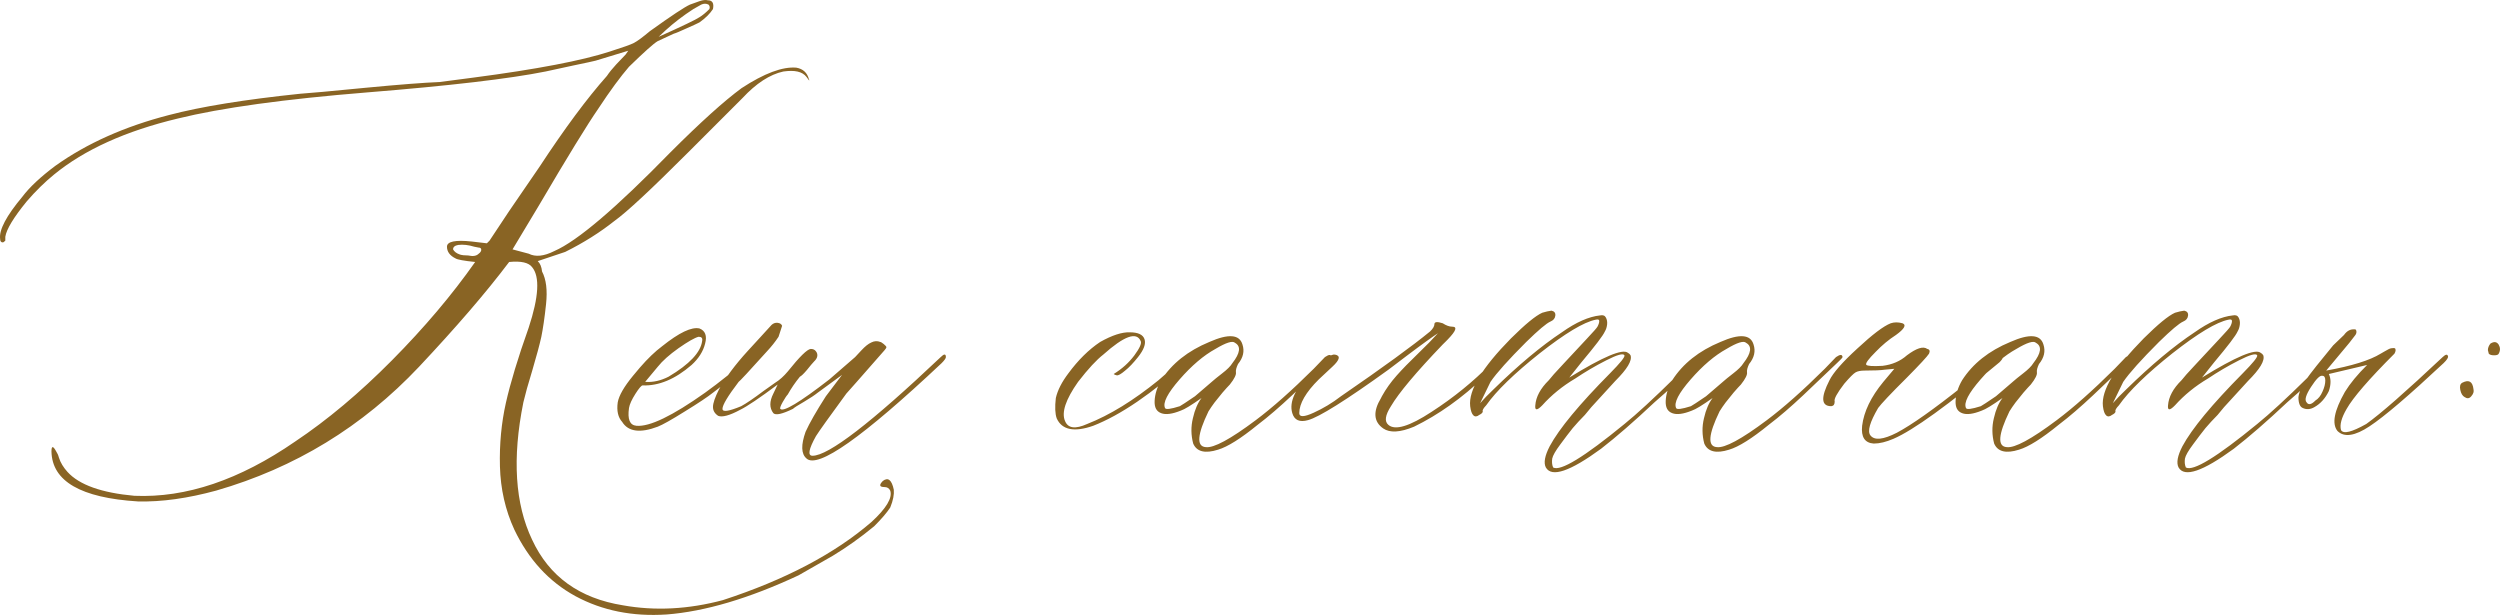<?xml version="1.0" encoding="UTF-8"?> <svg xmlns="http://www.w3.org/2000/svg" xmlns:xlink="http://www.w3.org/1999/xlink" xmlns:xodm="http://www.corel.com/coreldraw/odm/2003" xml:space="preserve" width="300.629mm" height="73.947mm" version="1.1" style="shape-rendering:geometricPrecision; text-rendering:geometricPrecision; image-rendering:optimizeQuality; fill-rule:evenodd; clip-rule:evenodd" viewBox="0 0 6499.94 1598.83"> <defs> <style type="text/css"> .fil0 {fill:#896424;fill-rule:nonzero} </style> </defs> <g id="Слой_x0020_1">  <path class="fil0" d="M1732.6 1597.66c-87.95,5.79 -166.63,-10.03 -236.06,-47.44 -69.43,-37.8 -122.27,-95.66 -159.3,-173.19 -23.53,-50.92 -35.87,-106.07 -37.42,-164.32 -1.54,-58.24 3.86,-113.4 15.43,-165.09 11.57,-51.3 31.24,-116.88 59.4,-195.95 26.23,-79.84 29.31,-132.3 8.87,-156.99 -8.87,-11.96 -28.93,-16.59 -59.79,-13.5 -60.17,79.84 -138.47,170.49 -234.13,272.32 -146.96,155.83 -322.85,263.06 -527.67,322.08 -73.67,20.06 -141.56,29.7 -203.28,28.16 -148.5,-9.26 -223.33,-52.46 -224.88,-129.99 0,-15.04 4.24,-15.04 12.34,0 3.09,4.63 5.4,9.64 6.94,15.81 4.24,13.5 11.96,25.84 22.37,37.42 30.86,33.94 89.1,54.39 173.96,62.1 134.23,5.79 273.48,-41.27 418.12,-141.17 83.7,-55.93 167.4,-126.13 251.49,-210.99 84.09,-84.86 156.22,-170.1 216.39,-255.74 -29.31,-3.09 -46.29,-6.17 -50.92,-9.26 -15.04,-7.33 -22.37,-17.74 -22.37,-30.47 0,-13.5 21.6,-18.13 64.42,-13.5l39.34 4.63 6.94 -6.94 50.92 -76.76 79.07 -115.33c64.8,-98.74 123.05,-177.43 175.12,-236.06 6.17,-9.26 14.27,-19.29 24.3,-30.09 10.03,-10.8 18.13,-19.29 24.3,-25.46l6.94 -10.03 -84.86 25.84c-6.17,1.54 -25.07,5.79 -57.09,12.34 -32.01,6.94 -56.31,12.34 -72.9,15.81 -94.12,18.9 -248.79,37.03 -464.02,54.39 -214.85,17.36 -379.17,40.11 -492.18,67.89 -135.39,32.4 -243.01,81 -322.08,145.8 -23.14,18.9 -47.06,42.04 -70.97,69.82 -33.95,41.66 -52.46,72.13 -55.54,91.8l0 10.03c-3.09,3.09 -5.01,4.63 -6.56,4.63 -4.63,0 -6.94,-3.09 -6.94,-9.26 -3.09,-23.14 16.2,-59.79 57.86,-109.55 18.51,-24.69 47.44,-51.69 85.63,-80.23 82.16,-58.63 180.9,-102.6 296.23,-132.3 82.16,-21.6 195.56,-40.11 340.21,-55.16 23.14,-1.54 79.46,-6.56 168.95,-15.43 89.1,-8.49 153.9,-13.5 193.63,-15.04l88.33 -11.57c164.7,-21.6 282.73,-44.36 353.71,-67.5 33.56,-10.8 55.16,-18.13 63.64,-22.76 8.87,-4.63 22.37,-14.66 41.27,-30.47 55.93,-40.12 90.26,-62.87 104.14,-69.04l24.69 -8.87c8.87,-3.09 16.2,-3.86 21.6,-2.31 11.96,0 16.59,7.33 13.5,22.76 -7.71,11.96 -19.29,23.53 -35.1,34.71 -6.17,3.09 -17.36,8.49 -34.33,15.82 -16.97,7.71 -27.77,12.34 -32.4,13.5l-41.66 19.29c-10.8,6.17 -35.49,28.54 -74.83,66.73 -21.6,25.07 -48.6,61.33 -80.23,109.55 -27.77,40.12 -79.46,124.2 -154.67,252.26l-67.89 113.02 42.04 11.19c17.36,8.87 39.34,6.94 66.73,-6.94 60.17,-26.23 160.46,-111.86 301.63,-256.51 78.3,-78.3 140.02,-133.85 185.15,-167.02 59.01,-38.57 106.46,-56.32 142.33,-53.23 17.36,3.09 28.54,13.11 32.79,30.47 1.54,1.54 1.54,2.32 0,2.32l-6.56 -8.87c-10.8,-13.89 -30.47,-18.13 -60.17,-13.89 -35.1,7.71 -70.59,30.86 -106.07,69.04l-141.18 141.17c-95.66,95.66 -159.69,155.45 -192.09,178.59 -37.03,29.31 -79.46,56.31 -127.68,80.23l-71.36 23.92c6.17,5.79 10.03,15.04 11.19,27 10.8,20.44 14.27,48.6 10.41,84.86 -3.86,36.26 -8.1,64.42 -12.34,85.25 -4.63,20.83 -12.34,49.37 -23.14,86.02 -11.19,36.26 -18.9,64.42 -23.53,84.09 -29.31,145.42 -21.6,264.22 22.76,357.18 44.36,95.66 123.05,152.36 236.06,170.49 83.7,15.04 170.49,10.41 259.98,-13.5 162,-52.84 290.83,-120.73 386.49,-203.28 38.57,-35.49 54.77,-62.87 48.6,-81.39 -3.09,-6.17 -7.71,-9.26 -14.66,-9.26 -13.5,0 -15.04,-5.01 -4.63,-15.82 13.5,-10.41 23.14,-3.09 28.54,22.76 1.16,11.96 -1.54,27.39 -9.26,46.29 -8.87,13.5 -22.76,29.7 -41.66,48.6 -35.49,29.31 -71.36,54.77 -107.62,76.76l-89.1 50.92c-128.83,60.17 -243.39,94.12 -343.68,101.83zm-20.06 -1502c61.72,-27.77 97.2,-44.74 106.07,-50.92 7.71,-4.63 16.2,-11.57 25.84,-21.21 1.54,-4.63 0.77,-8.48 -2.32,-11.57 -5.79,-3.09 -12.34,-3.09 -18.9,0l-20.44 11.57c-26.23,16.97 -50.53,35.49 -72.13,55.16l-18.13 16.97zm-495.27 568.56c12.34,2.7 21.21,1.54 27.39,-4.63 4.24,-3.09 6.56,-6.56 6.56,-10.03 0,-3.86 -2.32,-5.79 -6.56,-5.79l-11.57 -2.31c-15.04,-4.63 -28.93,-6.17 -41.66,-4.63 -8.87,1.54 -13.5,5.4 -13.5,11.57 3.09,5.79 8.87,10.41 18.13,13.5 5.02,1.54 12.34,2.32 21.21,2.32zm492.95 445.12c-45.9,17.36 -76.76,13.11 -92.57,-12.34 -10.8,-11.96 -14.66,-28.93 -11.57,-50.92 3.09,-17.36 16.2,-40.5 39.73,-69.04l18.13 -21.6c20.06,-23.14 39.34,-41.66 57.47,-55.16 44.36,-35.49 76.76,-50.92 97.2,-46.29 15.04,5.79 20.06,19.29 14.66,39.34 -5.02,20.44 -16.97,38.96 -35.1,55.54 -42.81,37.03 -85.24,54.77 -127.67,53.23 -2.7,0 -9.26,7.33 -18.52,21.99 -9.26,14.66 -15.04,27 -16.59,36.64 -4.24,29.32 1.93,44.74 19.29,46.29 33.94,3.09 93.35,-25.46 178.59,-86.02 38.57,-27.77 76.76,-58.63 115.33,-92.57 8.87,-7.33 15.04,-8.87 18.13,-4.63 0,3.09 -5.4,10.03 -15.81,20.44 -17.36,15.04 -49.76,40.89 -97.2,76.76 -13.5,10.8 -37.8,27 -72.9,48.6 -35.1,21.98 -58.63,35.1 -70.59,39.73zm-32.79 -116.49c20.44,1.54 40.5,-3.09 60.94,-13.5 54.39,-32.4 83.32,-63.26 87.17,-92.57 1.54,-7.71 -1.54,-11.19 -9.26,-11.19 -10.41,2.7 -27.77,12.73 -52.07,29.7 -23.92,16.97 -42.04,33.17 -54,48.22l-32.79 39.34zm419.28 199.03c-13.89,-11.96 -14.27,-35.1 -2.31,-69.04 10.41,-23.14 28.16,-54 52.84,-92.57l42.04 -55.54 -63.26 46.29c-7.71,6.17 -19.29,13.89 -35.49,23.53 -16.2,9.26 -25.84,15.43 -28.93,18.51 -27.77,13.5 -44.74,17.36 -50.92,11.18 -10.41,-13.5 -10.41,-30.47 0,-50.91l11.19 -23.53c-47.45,35.49 -79.84,57.09 -97.2,65.57 -27.77,15.04 -47.06,20.06 -57.47,15.82 -9.26,-6.17 -13.5,-13.89 -13.5,-23.14 0,-9.64 5.01,-24.69 15.81,-45.9 17.36,-30.86 42.04,-64.03 74.45,-99.52l33.94 -37.03 28.16 -30.86c4.63,-4.24 10.03,-6.17 15.82,-5.4 6.17,0.77 10.03,3.47 11.57,7.72l-9.26 28.54c-8.87,13.5 -18.9,25.84 -29.31,37.03 -47.45,52.84 -72.52,79.46 -74.45,80.23 -28.16,37.03 -42.04,60.17 -42.04,70.2 0,8.87 16.2,6.56 48.6,-6.94 13.5,-7.33 32.79,-20.44 57.86,-39.34l30.47 -21.6c11.96,-7.33 22.76,-17.36 32.79,-29.31 30.86,-38.57 50.53,-57.86 59.79,-58.63 6.17,0 10.41,1.93 13.5,6.17 3.09,3.86 4.24,8.49 3.47,12.73 -0.77,4.63 -3.47,9.26 -8.1,13.5 -4.24,4.63 -10.8,11.96 -18.9,22.37 -8.48,10.03 -14.66,15.81 -18.13,17.36 -12.34,15.04 -22.76,30.47 -31.63,46.29 -3.09,3.09 -7.33,9.64 -13.12,19.67 -5.79,10.41 -7.71,16.2 -6.17,17.74 7.33,8.87 50.14,-16.59 127.67,-76.76 7.33,-6.17 29.7,-25.46 66.73,-57.86 1.54,-1.54 6.94,-7.33 16.2,-17.36 9.64,-10.41 18.13,-17.36 26.23,-20.83 7.71,-3.86 15.43,-4.24 23.14,-1.16 1.54,0 4.24,1.93 8.87,5.4 4.63,3.86 6.94,6.56 6.94,8.1 0,1.54 -1.54,4.24 -4.63,7.71 -64.8,74.06 -97.97,111.47 -99.52,113.02 -44.36,60.56 -70.59,97.2 -79.07,110.7 -18.9,33.95 -21.99,50.92 -8.87,50.92 41.27,0 152.36,-85.24 333.26,-256.5 8.87,-8.87 13.5,-8.87 13.5,0 0,3.09 -3.86,8.49 -11.19,15.81 -205.2,192.86 -322.08,275.41 -351.39,247.64zm745.6 -84.86c-49.37,17.36 -81.39,10.8 -94.89,-19.29 -4.24,-11.96 -5.01,-29.7 -2.31,-52.84 4.63,-20.44 15.81,-42.04 32.79,-64.42 25.07,-33.95 52.46,-61.33 82.54,-81.39 30.86,-17.36 56.7,-25.84 77.15,-25.07 21.6,0 34.33,6.17 38.19,18.13 3.86,11.96 -1.93,27.39 -16.97,46.29 -11.96,15.04 -23.14,27 -33.95,35.49 -10.41,8.87 -17.74,12.73 -21.21,11.96 -3.86,-0.77 -6.56,-1.93 -8.1,-3.47 21.99,-13.5 39.73,-29.7 53.62,-48.22 13.89,-18.9 19.67,-31.63 16.59,-37.42 -10.8,-25.07 -43.2,-13.12 -97.2,35.1 -17.36,13.5 -39.34,37.03 -65.57,70.97 -32.4,45.9 -43.59,79.84 -33.94,101.83 7.71,18.9 26.61,21.6 57.47,7.71 59.02,-23.14 120.73,-61.33 185.53,-113.79 7.33,-6.17 30.47,-26.23 69.04,-60.17 5.79,-5.79 10.41,-5.79 13.5,0 0,3.09 -2.32,6.94 -6.94,11.57 -92.57,83.32 -174.35,139.25 -245.32,167.02zm324.78 62.1c-33.94,10.8 -55.54,5.4 -64.8,-15.82 -5.79,-21.6 -6.17,-43.97 -0.77,-65.96 5.01,-22.37 12.73,-39.73 22.37,-52.46 -26.23,18.51 -44.36,29.7 -54,32.79 -21.99,8.87 -38.96,11.18 -50.92,6.56 -12.34,-4.63 -17.74,-15.04 -16.97,-32.01 0.77,-16.97 6.17,-35.1 16.97,-53.62 27.77,-43.2 69.43,-76.37 125.36,-99.52 49.76,-21.99 78.3,-19.67 86.02,6.56 5.79,17.36 1.93,34.33 -11.57,50.92 -4.24,8.87 -6.17,16.2 -5.4,21.6 1.16,5.79 -3.86,16.59 -15.82,31.63 -4.63,4.63 -10.8,11.57 -18.9,20.83 -7.71,9.26 -14.66,18.13 -20.83,25.84 -6.17,8.1 -11.18,15.81 -15.81,23.14 -29.32,60.56 -31.63,91.42 -6.94,92.96 20.44,2.7 63.64,-20.44 129.99,-70.2 43.2,-32.4 93.35,-76.76 150.43,-133.46l29.31 -30.47c10.8,-7.33 16.2,-7.33 16.97,0 0,1.54 -5.01,6.94 -14.66,15.81l-87.95 83.7c-31.24,29.32 -60.94,55.16 -89.49,76.76 -43.59,35.49 -77.92,57.09 -102.6,64.42zm-138.09 -108.39c1.54,4.63 14.27,3.09 38.57,-4.63 3.09,-1.54 16.2,-10.03 39.34,-25.84 1.54,-1.54 16.97,-14.66 46.29,-39.73 3.09,-2.7 11.19,-9.64 24.3,-19.67 13.11,-10.03 21.98,-18.9 26.61,-26.62 20.44,-26.23 22.76,-43.97 6.94,-52.84 -6.17,-6.17 -23.14,-0.77 -50.91,15.81 -30.86,16.97 -62.1,43.59 -93.35,79.46 -31.24,35.87 -43.97,60.56 -37.8,74.06zm567.4 53.23c-25.07,-17.36 -27,-43.97 -5.79,-79.07l2.32 -4.63c10.41,-18.9 23.14,-36.64 38.19,-53.62 15.04,-16.97 33.56,-35.87 55.16,-56.7 21.21,-20.44 38.96,-38.57 52.46,-53.61 -11.96,7.71 -39.73,27.39 -82.55,59.79l-46.29 35.1c-110.7,79.84 -180.52,123.43 -209.06,131.15 -21.99,6.17 -35.49,0 -40.89,-18.13 -8.87,-29.31 8.1,-65.57 50.92,-108.39 29.31,-30.86 49.37,-45.51 59.79,-43.97 15.43,2.7 13.11,13.5 -6.56,31.63 -18.9,17.36 -30.47,28.16 -35.1,32.79 -33.94,33.56 -50.91,63.26 -50.91,87.94 0,10.41 12.34,10.41 37.41,-1.16 24.69,-11.18 48.6,-25.46 70.97,-42.81 109.55,-75.22 186.69,-131.53 231.82,-168.56 7.71,-7.33 11.18,-13.89 11.18,-18.9 0,-6.17 7.33,-6.94 21.6,-2.31 8.87,5.79 17.36,8.87 24.68,8.87 13.89,0 10.03,10.8 -11.18,32.79 -3.09,3.09 -7.33,7.71 -13.5,13.5 -69.43,72.52 -114.17,125.75 -134.62,160.46 -15.04,23.53 -17.36,39.73 -6.56,48.6 17.36,15.04 54.77,3.86 112.25,-33.94 57.86,-37.42 108.77,-79.07 153.13,-124.2l21.6 -20.44c4.63,-4.24 8.1,-4.24 11.19,0 1.54,3.09 0.77,6.17 -2.32,9.26l-46.29 43.97c-58.63,55.93 -119.57,99.13 -182.83,129.99 -36.26,15.04 -62.87,16.59 -80.23,4.63zm422.75 101.44c-6.17,-11.96 -2.7,-30.47 10.03,-55.16 24.69,-45.9 77.15,-109.16 156.99,-189.78 26.23,-26.62 38.96,-42.04 37.42,-46.67 -3.09,-5.79 -18.9,-1.54 -47.44,13.12 -28.93,14.66 -55.54,30.47 -80.23,47.06 -33.95,20.06 -62.49,43.59 -86.02,69.81 -13.5,13.89 -19.67,13.89 -18.13,0 1.54,-21.6 13.11,-43.59 35.1,-65.19 4.63,-6.17 17.36,-20.83 38.96,-43.59 21.6,-23.14 40.89,-43.97 58.63,-62.87 17.74,-18.9 27.39,-29.7 28.93,-32.79 3.09,-5.79 4.63,-10.8 4.63,-14.66 0,-3.86 -3.09,-5.02 -9.26,-3.47 -30.86,6.17 -79.46,35.49 -145.8,87.56 -65.96,52.46 -112.63,97.59 -138.86,135 -7.33,7.71 -10.41,13.12 -8.87,15.82 0,3.09 -3.09,6.17 -9.26,9.26 -5.79,4.63 -11.18,5.01 -15.04,1.16 -4.24,-3.86 -6.94,-11.57 -8.49,-23.91 -4.63,-41.27 30.86,-99.9 106.07,-176.28 37.03,-36.65 64.03,-59.02 81.39,-66.73 9.26,-2.7 16.97,-4.63 23.92,-5.4 7.33,1.54 10.8,5.79 10.03,12.73 -0.77,7.33 -5.02,12.34 -12.34,15.43 -10.8,4.63 -31.63,22.37 -63.26,53.23 -45.9,45.9 -77.14,80.62 -92.96,103.76l-27 55.54c9.26,-10.8 20.83,-22.76 35.1,-36.26 64.8,-63.26 123.82,-112.63 177.43,-148.12 37.03,-26.23 70.2,-40.89 99.52,-43.97 7.33,-1.54 12.34,0.39 15.04,5.79 2.7,5.02 3.86,11.19 3.09,17.74 -0.77,6.94 -2.7,13.12 -5.79,18.13 -4.63,10.8 -25.07,37.42 -60.94,80.23l-31.63 39.73c87.95,-54.39 138.86,-75.6 152.36,-64.42 3.09,1.54 5.4,3.86 6.94,6.56 4.63,13.89 -8.87,35.87 -39.73,66.73l-62.1 67.89 -16.97 20.44c-11.96,11.96 -22.37,23.53 -31.63,34.33 -8.87,11.18 -19.67,25.07 -32.02,42.04 -12.73,16.97 -19.67,29.32 -21.21,37.03 -1.16,8.1 -0.77,15.81 2.32,23.14 18.9,10.8 80.61,-27 185.53,-113.02 32.4,-26.23 75.99,-66.34 131.15,-120.73l58.63 -53.23c3.09,-3.09 5.4,-4.63 6.94,-4.63 4.24,0 6.56,1.54 6.56,4.63 1.54,1.54 0.77,3.86 -2.31,6.94 -8.87,7.33 -27.77,24.3 -56.32,50.92 -28.54,26.23 -50.91,46.29 -66.73,59.79 -52.84,49.76 -99.13,89.87 -138.86,120.73 -80.62,59.01 -128.44,75.22 -143.49,48.6zm476.75 -46.29c-33.94,10.8 -55.54,5.4 -64.8,-15.82 -5.79,-21.6 -6.17,-43.97 -0.77,-65.96 5.01,-22.37 12.73,-39.73 22.37,-52.46 -26.23,18.51 -44.36,29.7 -54,32.79 -21.99,8.87 -38.96,11.18 -50.92,6.56 -12.34,-4.63 -17.74,-15.04 -16.97,-32.01 0.77,-16.97 6.17,-35.1 16.97,-53.62 27.77,-43.2 69.43,-76.37 125.36,-99.52 49.76,-21.99 78.3,-19.67 86.02,6.56 5.79,17.36 1.93,34.33 -11.57,50.92 -4.24,8.87 -6.17,16.2 -5.4,21.6 1.16,5.79 -3.86,16.59 -15.82,31.63 -4.63,4.63 -10.8,11.57 -18.9,20.83 -7.71,9.26 -14.66,18.13 -20.83,25.84 -6.17,8.1 -11.18,15.81 -15.81,23.14 -29.32,60.56 -31.63,91.42 -6.94,92.96 20.44,2.7 63.64,-20.44 129.99,-70.2 43.2,-32.4 93.35,-76.76 150.43,-133.46l29.31 -30.47c10.8,-7.33 16.2,-7.33 16.97,0 0,1.54 -5.01,6.94 -14.66,15.81l-87.95 83.7c-31.24,29.32 -60.94,55.16 -89.49,76.76 -43.59,35.49 -77.92,57.09 -102.6,64.42zm-138.09 -108.39c1.54,4.63 14.27,3.09 38.57,-4.63 3.09,-1.54 16.2,-10.03 39.34,-25.84 1.54,-1.54 16.97,-14.66 46.29,-39.73 3.09,-2.7 11.19,-9.64 24.3,-19.67 13.11,-10.03 21.98,-18.9 26.61,-26.62 20.44,-26.23 22.76,-43.97 6.94,-52.84 -6.17,-6.17 -23.14,-0.77 -50.91,15.81 -30.86,16.97 -62.1,43.59 -93.35,79.46 -31.24,35.87 -43.97,60.56 -37.8,74.06zm514.17 92.57c-23.53,-1.54 -33.56,-16.97 -30.47,-46.29 4.63,-37.03 22.76,-74.83 55.16,-114.17l28.54 -33.94 -25.07 2.31c-10.41,1.54 -27.77,2.31 -52.07,2.31 -10.41,0 -18.13,1.54 -23.53,4.63 -5.4,3.09 -15.04,12.73 -29.32,29.32 -18.9,24.68 -27.39,40.11 -25.07,46.29 0,7.71 -2.7,11.57 -8.87,12.34 -26.23,0 -27.77,-22.37 -4.63,-67.5 9.26,-18.9 33.17,-46.67 72.52,-82.54 38.96,-36.26 67.89,-58.25 86.79,-65.57 9.26,-3.09 19.29,-3.09 30.47,0 10.8,4.24 5.01,14.66 -16.97,30.47 -18.52,11.96 -36.26,26.62 -52.84,43.97 -18.9,18.9 -27,30.09 -24.3,33.56 2.7,3.09 16.59,4.24 42.43,2.7 24.68,-3.09 45.9,-11.96 63.26,-27.39 24.69,-18.51 42.43,-24.3 52.84,-16.59 6.17,1.16 7.71,5.4 4.63,12.34 -4.63,7.33 -23.92,28.16 -57.47,62.1 -43.2,42.82 -67.89,69.43 -74.83,79.07 -21.6,37.03 -28.54,60.56 -20.06,71.36 10.41,13.5 33.17,11.19 68.66,-6.94 38.57,-20.44 96.43,-61.33 173.96,-123.05l88.33 -73.67c8.87,-8.87 13.5,-8.87 13.5,0 0,3.09 -3.09,7.71 -8.87,13.5 -132.69,110.7 -224.49,177.05 -275.79,199.03 -18.9,8.1 -35.87,12.34 -50.92,12.34zm377.62 15.82c-33.94,10.8 -55.54,5.4 -64.8,-15.82 -5.79,-21.6 -6.17,-43.97 -0.77,-65.96 5.01,-22.37 12.73,-39.73 22.37,-52.46 -26.23,18.51 -44.36,29.7 -54,32.79 -21.99,8.87 -38.96,11.18 -50.92,6.56 -12.34,-4.63 -17.74,-15.04 -16.97,-32.01 0.77,-16.97 6.17,-35.1 16.97,-53.62 27.77,-43.2 69.43,-76.37 125.36,-99.52 49.76,-21.99 78.3,-19.67 86.02,6.56 5.79,17.36 1.93,34.33 -11.57,50.92 -4.24,8.87 -6.17,16.2 -5.4,21.6 1.16,5.79 -3.86,16.59 -15.82,31.63 -4.63,4.63 -10.8,11.57 -18.9,20.83 -7.71,9.26 -14.66,18.13 -20.83,25.84 -6.17,8.1 -11.18,15.81 -15.81,23.14 -29.32,60.56 -31.63,91.42 -6.94,92.96 20.44,2.7 63.64,-20.44 129.99,-70.2 43.2,-32.4 93.35,-76.76 150.43,-133.46l29.31 -30.47c10.8,-7.33 16.2,-7.33 16.97,0 0,1.54 -5.01,6.94 -14.66,15.81l-87.95 83.7c-31.24,29.32 -60.94,55.16 -89.49,76.76 -43.59,35.49 -77.92,57.09 -102.6,64.42zm-138.09 -108.39c1.54,4.63 14.27,3.09 38.57,-4.63 3.09,-1.54 16.2,-10.03 39.34,-25.84 1.54,-1.54 16.97,-14.66 46.29,-39.73 3.09,-2.7 11.19,-9.64 24.3,-19.67 13.11,-10.03 21.98,-18.9 26.61,-26.62 20.44,-26.23 22.76,-43.97 6.94,-52.84 -6.17,-6.17 -23.14,-0.77 -50.91,15.81 -30.86,16.97 -62.1,43.59 -93.35,79.46 -31.24,35.87 -43.97,60.56 -37.8,74.06zm552.74 154.68c-6.17,-11.96 -2.7,-30.47 10.03,-55.16 24.69,-45.9 77.15,-109.16 156.99,-189.78 26.23,-26.62 38.96,-42.04 37.42,-46.67 -3.09,-5.79 -18.9,-1.54 -47.44,13.12 -28.93,14.66 -55.54,30.47 -80.23,47.06 -33.95,20.06 -62.49,43.59 -86.02,69.81 -13.5,13.89 -19.67,13.89 -18.13,0 1.54,-21.6 13.11,-43.59 35.1,-65.19 4.63,-6.17 17.36,-20.83 38.96,-43.59 21.6,-23.14 40.89,-43.97 58.63,-62.87 17.74,-18.9 27.39,-29.7 28.93,-32.79 3.09,-5.79 4.63,-10.8 4.63,-14.66 0,-3.86 -3.09,-5.02 -9.26,-3.47 -30.86,6.17 -79.46,35.49 -145.8,87.56 -65.96,52.46 -112.63,97.59 -138.86,135 -7.33,7.71 -10.41,13.12 -8.87,15.82 0,3.09 -3.09,6.17 -9.26,9.26 -5.79,4.63 -11.18,5.01 -15.04,1.16 -4.24,-3.86 -6.94,-11.57 -8.49,-23.91 -4.63,-41.27 30.86,-99.9 106.07,-176.28 37.03,-36.65 64.03,-59.02 81.39,-66.73 9.26,-2.7 16.97,-4.63 23.92,-5.4 7.33,1.54 10.8,5.79 10.03,12.73 -0.77,7.33 -5.02,12.34 -12.34,15.43 -10.8,4.63 -31.63,22.37 -63.26,53.23 -45.9,45.9 -77.14,80.62 -92.96,103.76l-27 55.54c9.26,-10.8 20.83,-22.76 35.1,-36.26 64.8,-63.26 123.82,-112.63 177.43,-148.12 37.03,-26.23 70.2,-40.89 99.52,-43.97 7.33,-1.54 12.34,0.39 15.04,5.79 2.7,5.02 3.86,11.19 3.09,17.74 -0.77,6.94 -2.7,13.12 -5.79,18.13 -4.63,10.8 -25.07,37.42 -60.94,80.23l-31.63 39.73c87.95,-54.39 138.86,-75.6 152.36,-64.42 3.09,1.54 5.4,3.86 6.94,6.56 4.63,13.89 -8.87,35.87 -39.73,66.73l-62.1 67.89 -16.97 20.44c-11.96,11.96 -22.37,23.53 -31.63,34.33 -8.87,11.18 -19.67,25.07 -32.02,42.04 -12.73,16.97 -19.67,29.32 -21.21,37.03 -1.16,8.1 -0.77,15.81 2.32,23.14 18.9,10.8 80.61,-27 185.53,-113.02 32.4,-26.23 75.99,-66.34 131.15,-120.73l58.63 -53.23c3.09,-3.09 5.4,-4.63 6.94,-4.63 4.24,0 6.56,1.54 6.56,4.63 1.54,1.54 0.77,3.86 -2.31,6.94 -8.87,7.33 -27.77,24.3 -56.32,50.92 -28.54,26.23 -50.91,46.29 -66.73,59.79 -52.84,49.76 -99.13,89.87 -138.86,120.73 -80.62,59.01 -128.44,75.22 -143.49,48.6zm413.11 -94.89c-15.04,-18.9 -8.49,-52.46 19.29,-101.44 13.5,-21.99 32.79,-45.51 57.86,-70.2l-99.52 23.53c5.79,12.34 5.79,27 0,44.36 -9.26,18.9 -21.6,32.79 -37.41,41.66 -10.41,6.17 -20.83,6.94 -30.47,2.31 -7.33,-3.09 -11.19,-12.34 -11.19,-28.16 1.54,-15.04 11.57,-35.1 30.47,-60.17 1.54,-2.7 21.6,-27.77 59.79,-74.45l28.16 -27c7.71,-10.8 16.59,-15.43 27.39,-14.66l2.31 0 1.93 2.32c1.54,4.24 0.77,8.48 -1.93,12.34l-15.81 20.44 -60.17 72.13c66.34,-11.96 113.4,-26.61 141.56,-43.97 2.7,-1.54 6.17,-3.47 10.03,-5.79 3.86,-2.32 7.33,-4.24 11.18,-6.17 3.86,-1.93 8.1,-2.7 12.34,-2.7 3.09,0 4.63,0.77 4.63,2.31 1.54,2.7 0.77,6.94 -2.32,12.34 -66.34,66.34 -107.61,114.17 -124.2,143.49 -13.5,23.14 -18.52,41.66 -14.66,55.16 6.17,10.8 27.77,5.4 65.57,-15.81 37.03,-26.23 102.99,-84.09 198.65,-173.96 7.71,-7.33 12.34,-8.1 13.89,-2.31 1.16,3.09 -2.31,9.26 -11.57,18.13 -89.49,83.7 -153.52,138.47 -192.09,163.93 -38.19,25.46 -66.34,29.7 -83.7,12.34zm-80.23 -74.44c4.63,7.33 12.34,6.17 22.76,-4.63 7.71,-4.63 13.89,-12.34 18.51,-23.14 5.01,-10.8 7.33,-20.44 7.33,-28.93 0,-8.1 -2.32,-12.34 -7.71,-12.34 -6.17,-1.54 -15.82,8.1 -29.32,28.93 -13.5,20.83 -17.36,33.94 -11.57,40.11zm473.67 -126.52l-2.31 -9.26c0,-5.79 2.31,-11.57 6.56,-16.97 9.26,-5.79 16.2,-5.02 21.21,2.31 4.63,7.71 5.01,15.43 0.38,23.92 -1.54,3.09 -5.4,4.24 -11.96,4.24 -6.17,0 -11.19,-1.16 -13.89,-4.24zm-62.49 113.02c-5.79,-3.09 -9.64,-9.26 -11.57,-18.9 -1.93,-9.26 -0.38,-15.43 5.02,-18.52 17.36,-8.87 27,-3.47 29.31,16.97 1.54,6.17 -0.38,11.96 -5.79,18.13 -5.01,6.17 -10.8,6.56 -16.97,2.31z"></path> </g> </svg> 